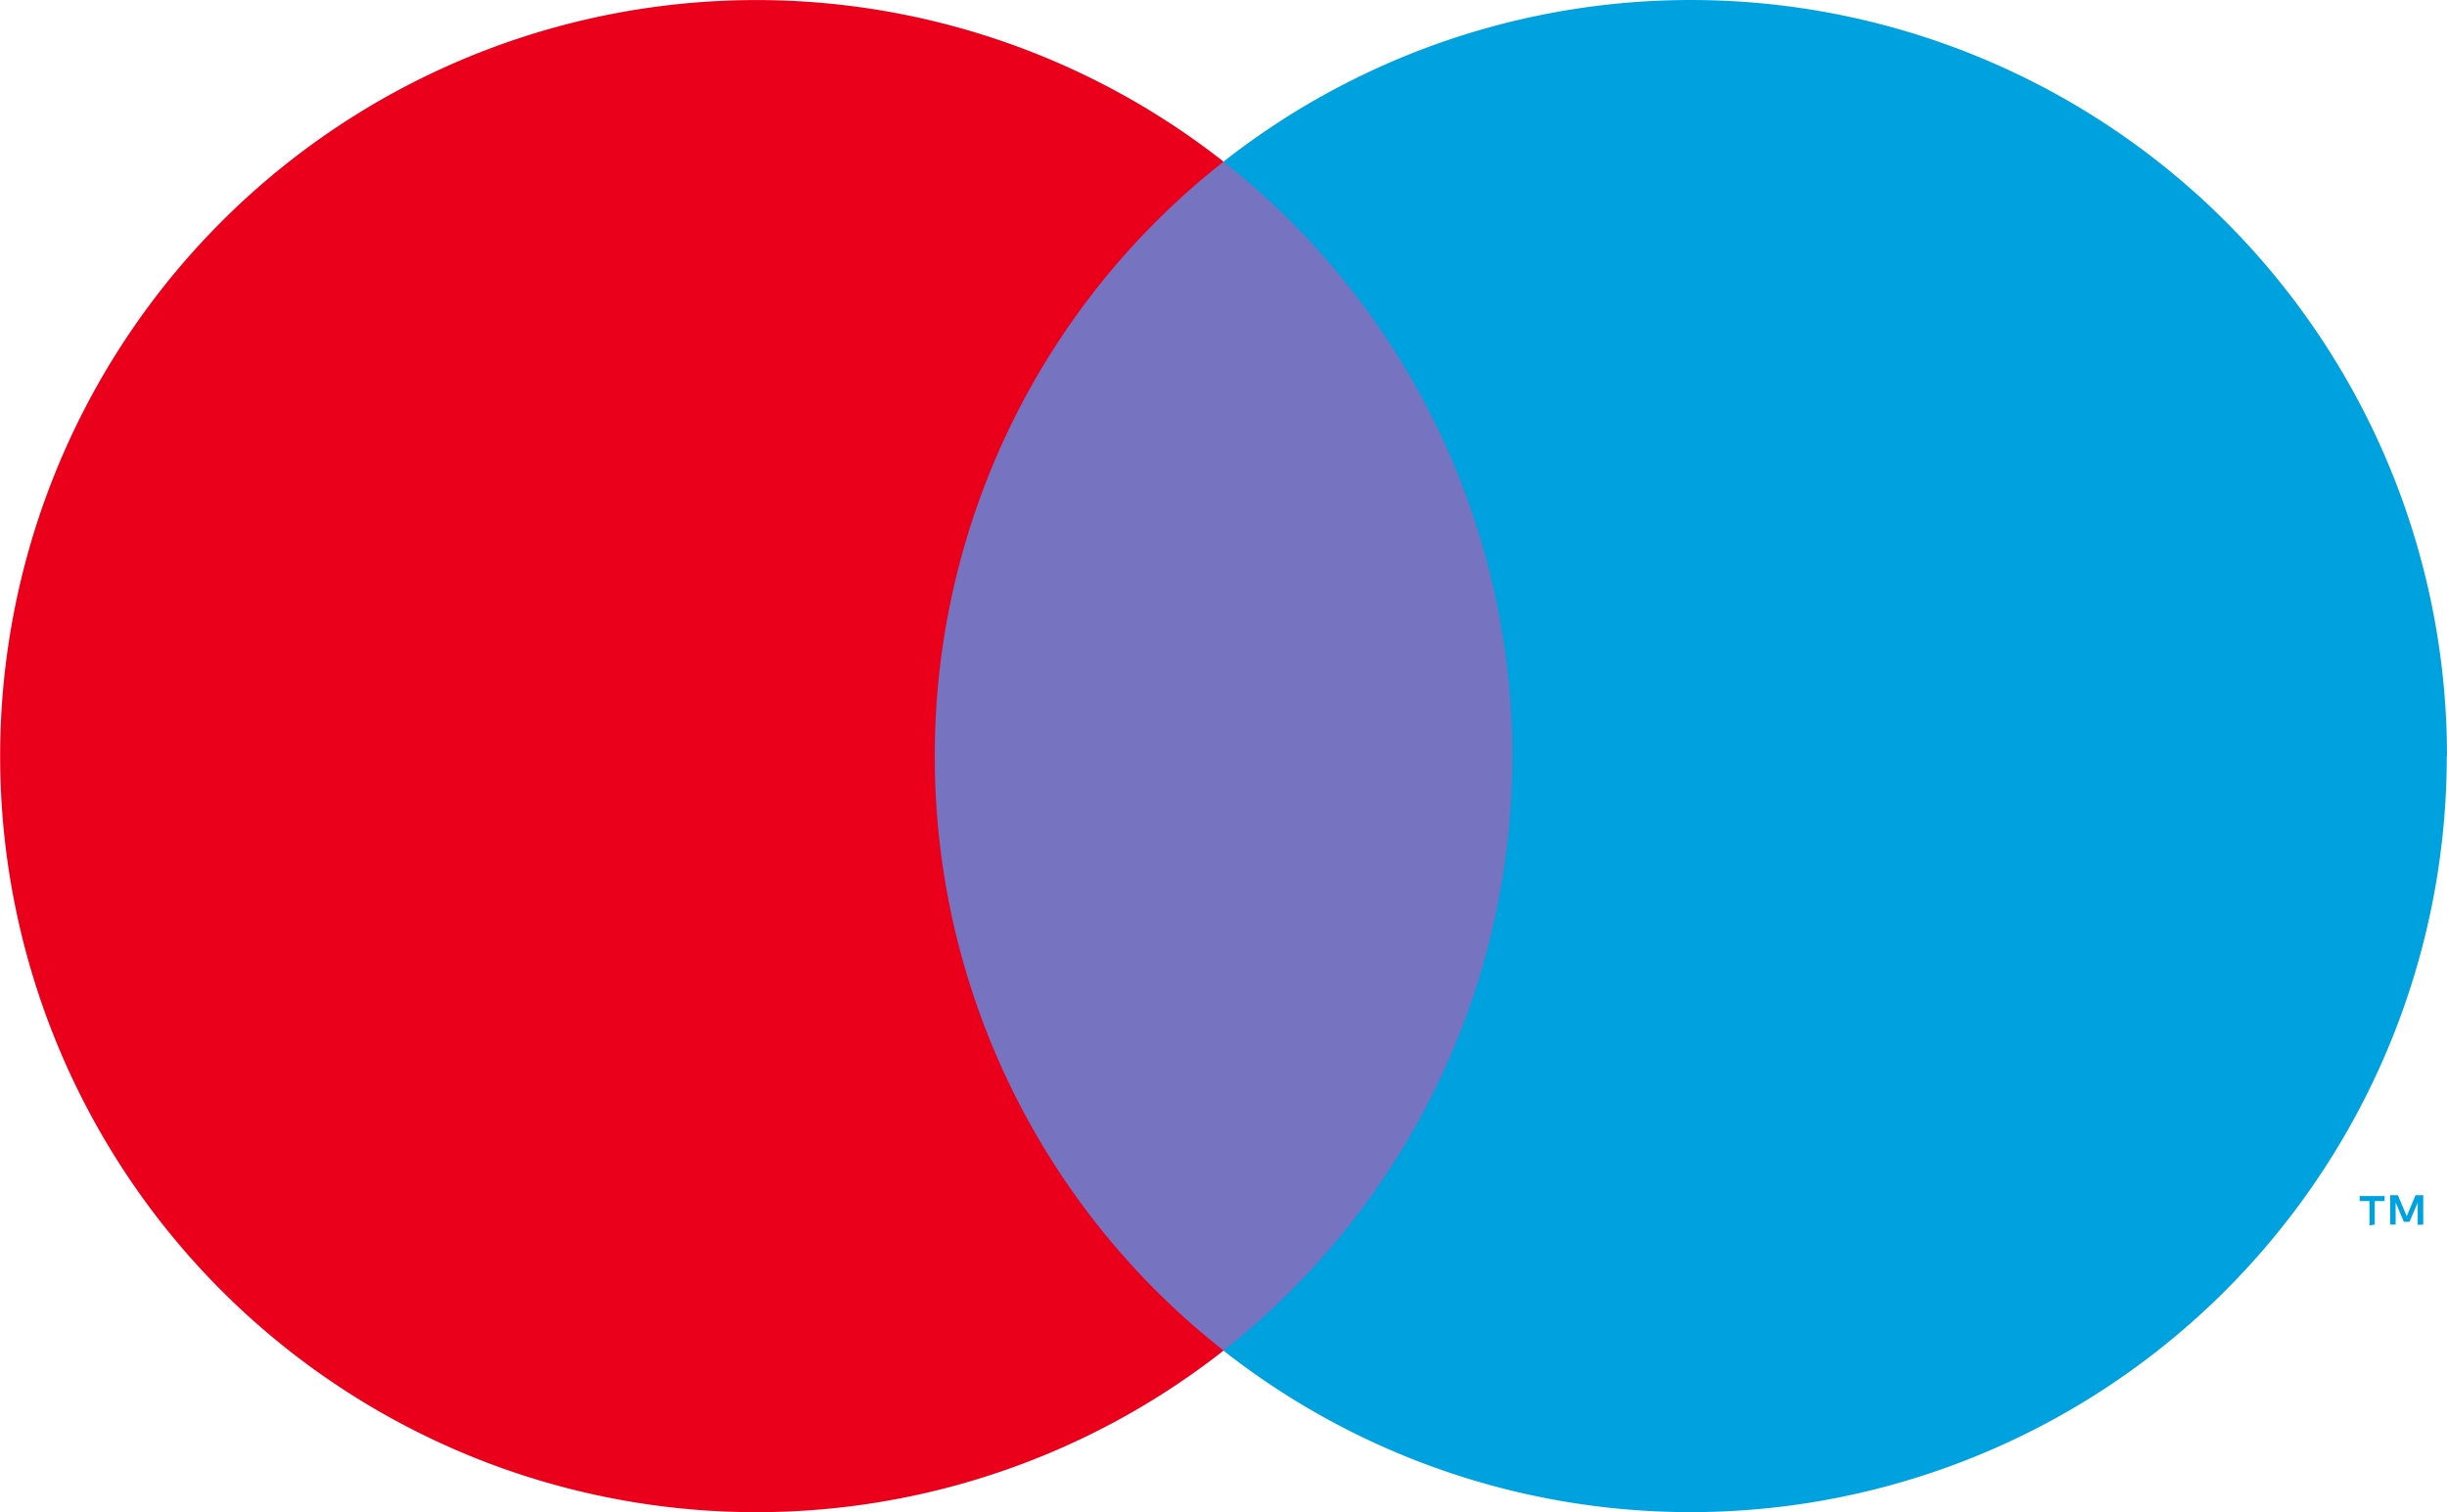 <svg xmlns="http://www.w3.org/2000/svg" width="63.467" height="39.229" viewBox="0 0 63.467 39.229">
  <g id="maestro-logo" transform="translate(-15.145 -15.131)">
    <rect id="Rectangle_105" data-name="Rectangle 105" width="17.161" height="30.841" transform="translate(38.297 19.325)" fill="#7673c0"/>
    <path id="_Path_" data-name="&lt;Path&gt;" d="M362,280.43a19.58,19.58,0,0,1,7.491-15.423,19.613,19.613,0,1,0,0,30.841A19.58,19.58,0,0,1,362,280.43Z" transform="translate(-322.61 -245.682)" fill="#eb001b"/>
    <path id="Path_2129" data-name="Path 2129" d="M450.482,318.483v-.61h.256v-.131h-.648v.131h.256v.632Zm1.258,0v-.763h-.2l-.229.545-.229-.545h-.2v.763h.142v-.572l.213.5h.147l.212-.5v.578Z" transform="translate(-373.744 -271.585)" fill="#00a1df"/>
    <path id="Path_2130" data-name="Path 2130" d="M427.729,280.429A19.613,19.613,0,0,1,396,295.847a19.613,19.613,0,0,0,0-30.841,19.613,19.613,0,0,1,31.735,15.418Z" transform="translate(-349.123 -245.68)" fill="#00a1df"/>
  </g>
</svg>
